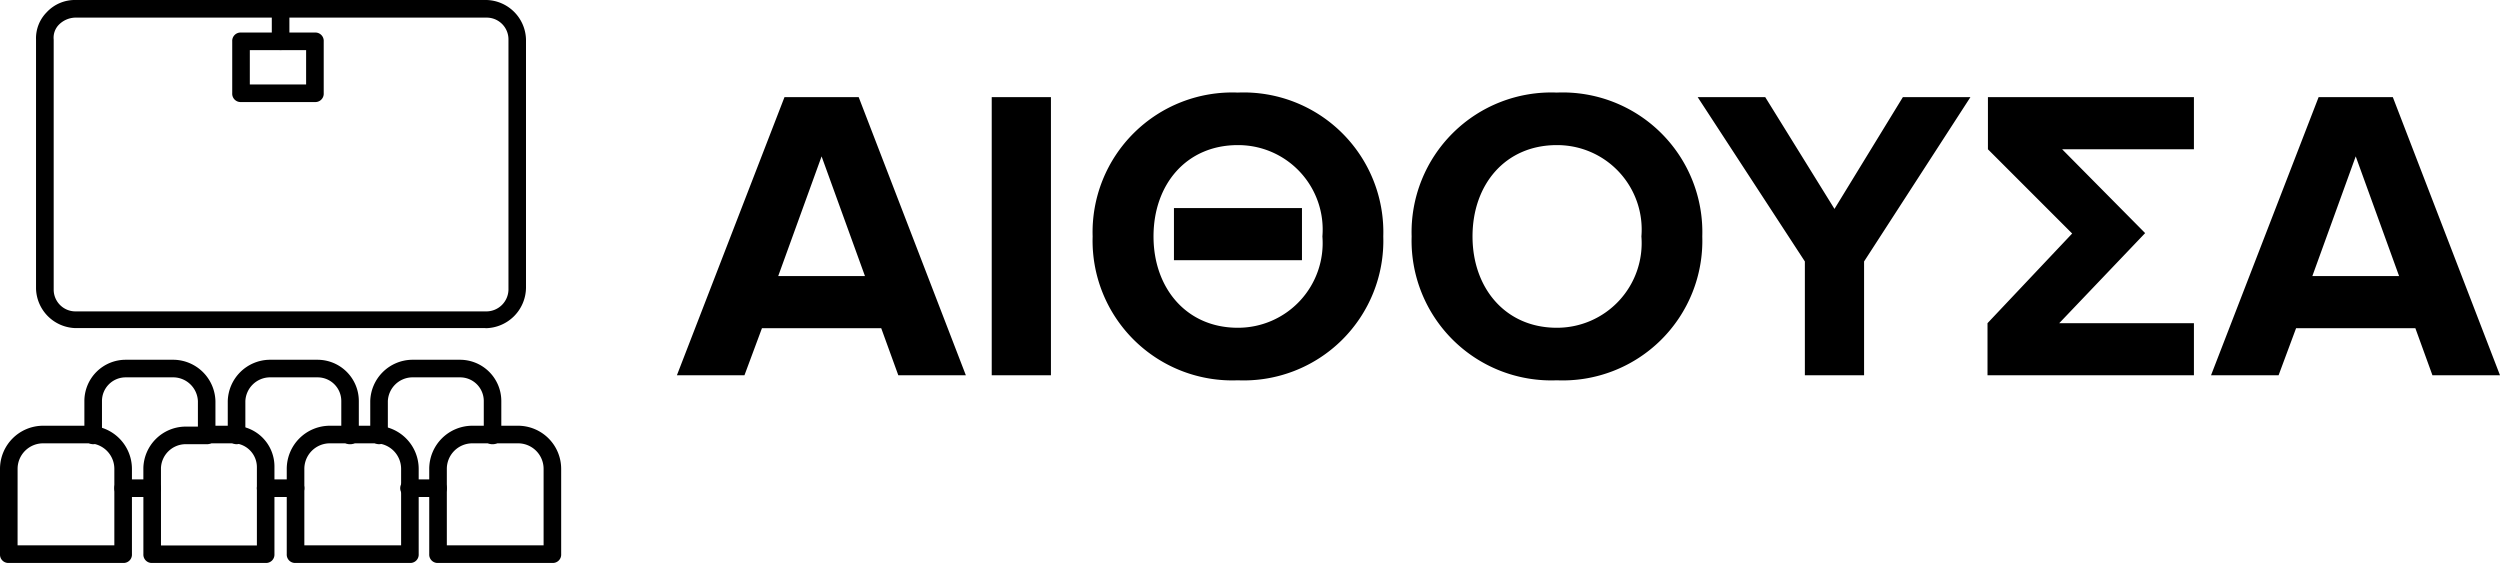 <svg xmlns="http://www.w3.org/2000/svg" width="119.905" height="27" viewBox="0 0 119.905 27">
  <g id="Group_16402" data-name="Group 16402" transform="translate(-199.5 -134.276)">
    <g id="lecture-room" transform="translate(199.5 134.276)">
      <g id="Group_16113" data-name="Group 16113" transform="translate(1.724 0)">
        <path id="Path_16788" data-name="Path 16788" d="M26.75,16.736H7.091a1.946,1.946,0,0,1-1.9-1.9V2.9A1.775,1.775,0,0,1,5.7,1.591,1.845,1.845,0,0,1,7.091,1h19.7a1.946,1.946,0,0,1,1.9,1.9V14.8a1.963,1.963,0,0,1-1.941,1.941ZM7.091,1.844a1.153,1.153,0,0,0-.8.337.892.892,0,0,0-.253.717V14.88a1.044,1.044,0,0,0,1.055,1.055H26.75a1.064,1.064,0,0,0,1.1-1.1V2.9a1.044,1.044,0,0,0-1.055-1.055Z" transform="translate(-5.187 -1)"/>
      </g>
      <g id="Group_16123" data-name="Group 16123" transform="translate(0 17.255)">
        <g id="Group_16114" data-name="Group 16114" transform="translate(4.05)">
          <path id="Path_16789" data-name="Path 16789" d="M13.948,48.481H12.556a.422.422,0,1,1,0-.844h.97v-.548a2.037,2.037,0,0,1,1.983-1.983h.633V43.883A1.192,1.192,0,0,0,15,42.744h-2.32a1.134,1.134,0,0,0-1.139,1.139v1.645a.422.422,0,1,1-.844,0V43.883A1.981,1.981,0,0,1,12.683,41.9H15a2.037,2.037,0,0,1,1.983,1.983v1.645a.4.4,0,0,1-.422.422H15.509a1.192,1.192,0,0,0-1.139,1.139v.97a.4.4,0,0,1-.422.422Z" transform="translate(-10.7 -41.9)"/>
        </g>
        <g id="Group_16115" data-name="Group 16115" transform="translate(12.319 5.738)">
          <path id="Path_16790" data-name="Path 16790" d="M32.156,56.344H30.722a.422.422,0,0,1,0-.844h1.434a.422.422,0,0,1,0,.844Z" transform="translate(-30.3 -55.5)"/>
        </g>
        <g id="Group_16116" data-name="Group 16116" transform="translate(10.927)">
          <path id="Path_16791" data-name="Path 16791" d="M32.864,45.95a.4.4,0,0,1-.422-.422V43.883A1.134,1.134,0,0,0,31.3,42.744h-2.32a1.192,1.192,0,0,0-1.139,1.139v1.645a.422.422,0,1,1-.844,0V43.883A2.037,2.037,0,0,1,28.983,41.9H31.3a1.981,1.981,0,0,1,1.983,1.983v1.645A.4.4,0,0,1,32.864,45.95Z" transform="translate(-27 -41.9)"/>
        </g>
        <g id="Group_16117" data-name="Group 16117" transform="translate(19.195 5.738)">
          <path id="Path_16792" data-name="Path 16792" d="M48.414,56.344H47.022a.422.422,0,0,1,0-.844h1.392a.422.422,0,0,1,0,.844Z" transform="translate(-46.6 -55.5)"/>
        </g>
        <g id="Group_16118" data-name="Group 16118" transform="translate(17.761)">
          <path id="Path_16793" data-name="Path 16793" d="M49.064,45.95a.4.4,0,0,1-.422-.422V43.883A1.134,1.134,0,0,0,47.5,42.744h-2.32a1.192,1.192,0,0,0-1.139,1.139v1.645a.422.422,0,1,1-.844,0V43.883A2.037,2.037,0,0,1,45.183,41.9H47.5a1.981,1.981,0,0,1,1.983,1.983v1.645A.4.4,0,0,1,49.064,45.95Z" transform="translate(-43.2 -41.9)"/>
        </g>
        <g id="Group_16119" data-name="Group 16119" transform="translate(0 3.164)">
          <path id="Path_16794" data-name="Path 16794" d="M7.006,55.981H1.522a.4.4,0,0,1-.422-.422V51.467A2.071,2.071,0,0,1,3.167,49.4H5.361a2.071,2.071,0,0,1,2.067,2.067v4.092A.4.4,0,0,1,7.006,55.981Zm-5.063-.844H6.584v-3.67a1.224,1.224,0,0,0-1.223-1.223H3.167a1.224,1.224,0,0,0-1.223,1.223Z" transform="translate(-1.1 -49.4)"/>
        </g>
        <g id="Group_16120" data-name="Group 16120" transform="translate(6.877 3.164)">
          <path id="Path_16795" data-name="Path 16795" d="M23.264,55.981H17.822a.4.4,0,0,1-.422-.422V52.4a.422.422,0,0,1,.844,0v2.742h4.6V51.383a1.148,1.148,0,0,0-1.055-1.139h-1.35a.422.422,0,0,1,0-.844H21.83a1.956,1.956,0,0,1,1.856,1.983v4.177A.4.4,0,0,1,23.264,55.981Z" transform="translate(-17.4 -49.4)"/>
        </g>
        <g id="Group_16121" data-name="Group 16121" transform="translate(13.753 3.164)">
          <path id="Path_16796" data-name="Path 16796" d="M39.606,55.981H34.122a.4.4,0,0,1-.422-.422V51.467A2.071,2.071,0,0,1,35.767,49.4h2.194a2.071,2.071,0,0,1,2.067,2.067v4.092a.4.4,0,0,1-.422.422Zm-5.062-.844h4.641v-3.67a1.224,1.224,0,0,0-1.223-1.223H35.767a1.224,1.224,0,0,0-1.223,1.223Z" transform="translate(-33.7 -49.4)"/>
        </g>
        <g id="Group_16122" data-name="Group 16122" transform="translate(20.587 3.164)">
          <path id="Path_16797" data-name="Path 16797" d="M55.806,55.981H50.322a.4.4,0,0,1-.422-.422V51.467A2.071,2.071,0,0,1,51.967,49.4h2.194a2.071,2.071,0,0,1,2.067,2.067v4.092A.4.4,0,0,1,55.806,55.981Zm-5.062-.844h4.641v-3.67a1.224,1.224,0,0,0-1.223-1.223H51.967a1.224,1.224,0,0,0-1.223,1.223Z" transform="translate(-49.9 -49.4)"/>
        </g>
      </g>
      <g id="Group_16124" data-name="Group 16124" transform="translate(13.036)">
        <path id="Path_16798" data-name="Path 16798" d="M32.422,3.4A.4.4,0,0,1,32,2.983V1.422a.422.422,0,0,1,.844,0V2.983A.4.4,0,0,1,32.422,3.4Z" transform="translate(-32 -1)"/>
      </g>
      <g id="Group_16125" data-name="Group 16125" transform="translate(11.138 1.561)">
        <path id="Path_16799" data-name="Path 16799" d="M31.466,8.033H27.922a.4.4,0,0,1-.422-.422V5.122a.4.4,0,0,1,.422-.422h3.544a.4.4,0,0,1,.422.422V7.611A.4.4,0,0,1,31.466,8.033Zm-3.122-.844h2.7V5.544h-2.7Z" transform="translate(-27.5 -4.7)"/>
      </g>
    </g>
    <path id="Path_16953" data-name="Path 16953" d="M13.76,0,8.62-13.34H5.06L-.1,0H3.14l.84-2.26H9.7L10.52,0ZM8.92-4.76H4.76L6.84-10.5ZM17.84,0V-13.34H15V0ZM29.88-5.52v-2.5H23.74v2.5ZM26.8.24a6.7,6.7,0,0,0,6.98-6.9,6.7,6.7,0,0,0-6.98-6.9,6.7,6.7,0,0,0-6.96,6.9A6.7,6.7,0,0,0,26.8.24Zm0-2.52c-2.46,0-4.04-1.9-4.04-4.38,0-2.5,1.58-4.38,4.04-4.38a4.049,4.049,0,0,1,4.06,4.38A4.06,4.06,0,0,1,26.8-2.28ZM42.1.24a6.7,6.7,0,0,0,6.98-6.9,6.7,6.7,0,0,0-6.98-6.9,6.7,6.7,0,0,0-6.96,6.9A6.7,6.7,0,0,0,42.1.24Zm0-2.52c-2.46,0-4.04-1.9-4.04-4.38,0-2.5,1.58-4.38,4.04-4.38a4.049,4.049,0,0,1,4.06,4.38A4.06,4.06,0,0,1,42.1-2.28ZM56.84,0V-5.46l5.1-7.88H58.7L55.42-7.98,52.1-13.34H48.86L54-5.46V0Zm9.5-10.84h6.32v-2.5H62.78v2.5L66.82-6.8,62.76-2.5V0h9.9V-2.5H66.2l4.12-4.32ZM87.34,0,82.2-13.34H78.64L73.48,0h3.24l.84-2.26h5.72L84.1,0ZM82.5-4.76H78.34l2.08-5.74Z" transform="translate(232.065 152.276)"/>
  </g>
</svg>
